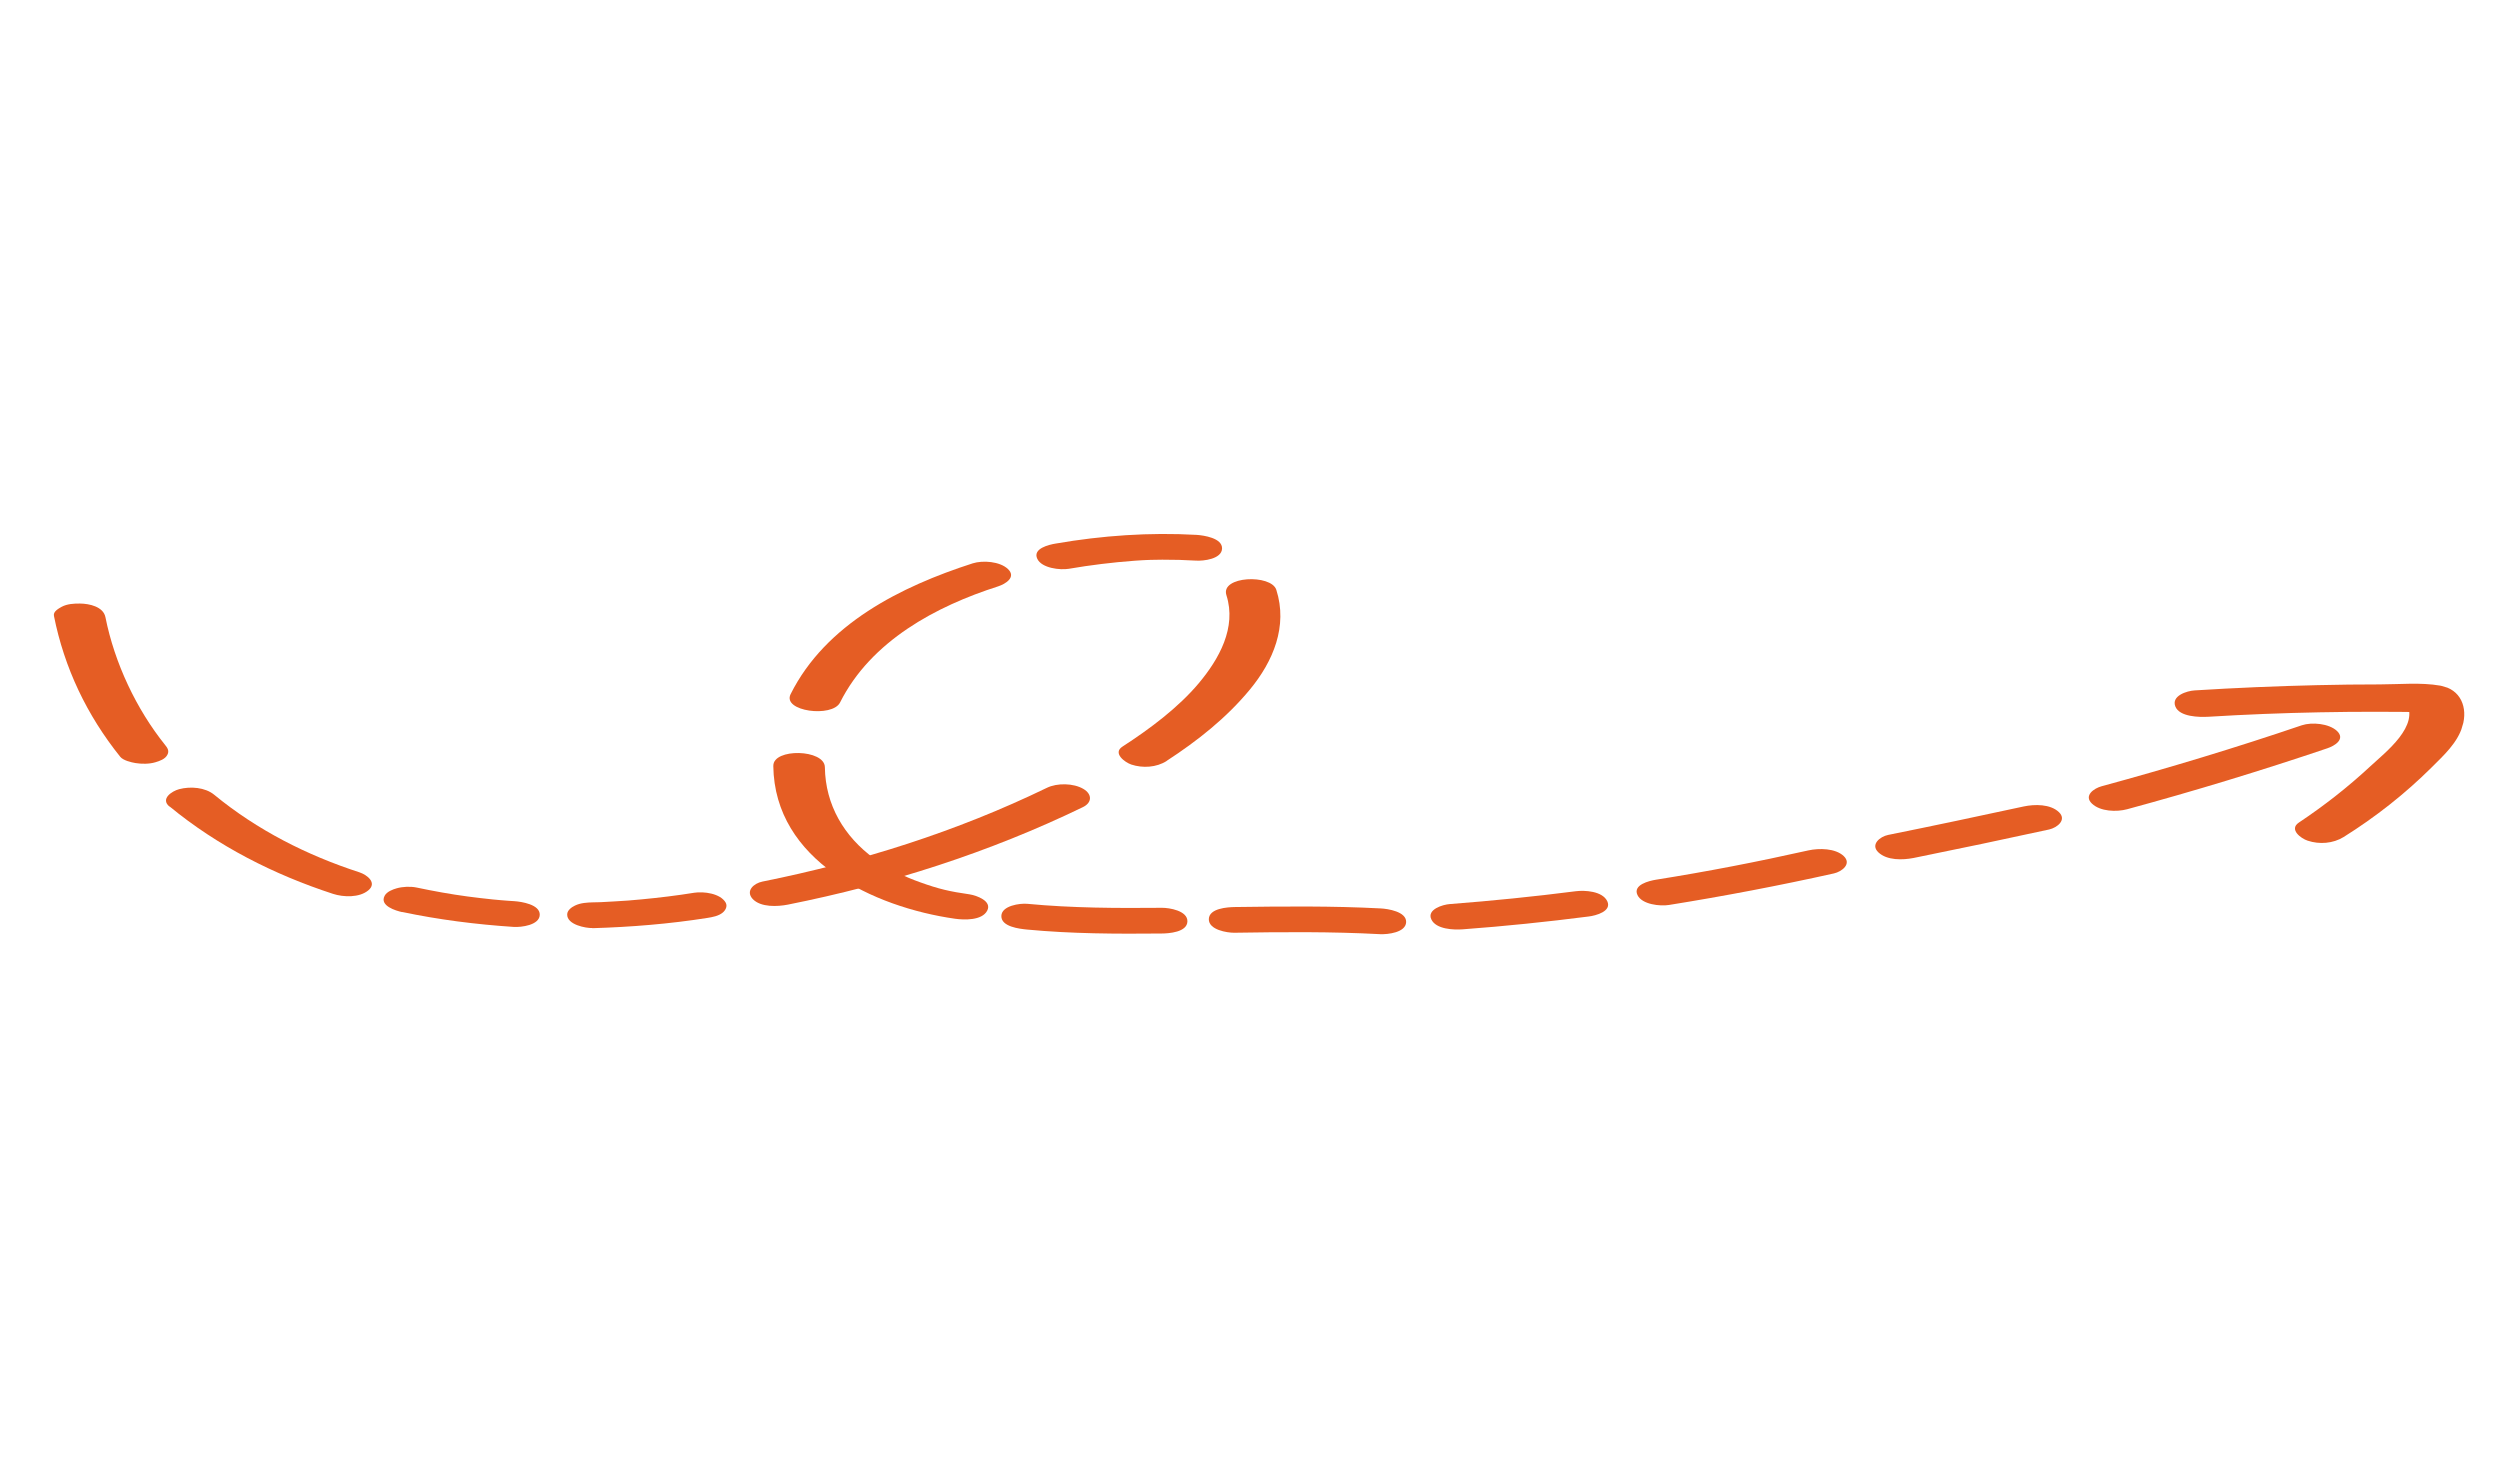 <?xml version="1.0" encoding="UTF-8"?> <svg xmlns="http://www.w3.org/2000/svg" width="81" height="48" viewBox="0 0 81 48" fill="none"><g clip-path="url(#clip0_160_267)"><path d="M68.917 26.22C71.1 25.628 73.263 24.969 75.402 24.246C75.644 24.166 76 23.95 75.718 23.683C75.459 23.44 74.903 23.391 74.579 23.499C72.439 24.226 70.276 24.881 68.094 25.474C67.842 25.542 67.506 25.777 67.778 26.036C68.049 26.296 68.58 26.311 68.917 26.22Z" fill="#E55D24"></path><path d="M61.997 27.799C63.464 27.502 64.928 27.195 66.393 26.875C66.65 26.817 66.974 26.566 66.709 26.313C66.431 26.047 65.919 26.055 65.57 26.129C64.106 26.445 62.644 26.756 61.174 27.052C60.914 27.105 60.593 27.361 60.858 27.615C61.139 27.882 61.645 27.867 61.997 27.799Z" fill="#E55D24"></path><path d="M54.074 29.321C55.864 29.034 57.649 28.693 59.419 28.299C59.676 28.241 60.004 27.991 59.736 27.736C59.467 27.482 58.941 27.477 58.596 27.552C56.914 27.929 55.313 28.238 53.651 28.503C53.436 28.539 52.897 28.665 53.054 28.999C53.201 29.309 53.79 29.367 54.074 29.321Z" fill="#E55D24"></path><path d="M47.394 30.11C48.759 30.009 50.122 29.868 51.477 29.694C51.694 29.668 52.233 29.529 52.075 29.198C51.916 28.868 51.34 28.839 51.055 28.876C49.699 29.05 48.337 29.187 46.972 29.292C46.749 29.308 46.223 29.464 46.375 29.788C46.526 30.112 47.104 30.132 47.394 30.11Z" fill="#E55D24"></path><path d="M39.989 30.221C41.566 30.196 43.139 30.183 44.714 30.267C44.959 30.279 45.549 30.216 45.559 29.875C45.57 29.535 44.964 29.445 44.737 29.433C43.162 29.35 41.587 29.367 40.011 29.388C39.766 29.392 39.175 29.429 39.166 29.779C39.158 30.129 39.762 30.223 39.989 30.221Z" fill="#E55D24"></path><path d="M33.267 30.117C34.717 30.255 36.175 30.26 37.627 30.246C37.872 30.245 38.464 30.204 38.472 29.854C38.481 29.504 37.877 29.411 37.65 29.413C36.194 29.426 34.739 29.422 33.289 29.284C33.048 29.26 32.452 29.343 32.444 29.676C32.434 30.03 33.039 30.093 33.267 30.117Z" fill="#E55D24"></path><path d="M25.055 24.817C25.096 27.889 28.3 29.391 30.947 29.768C31.244 29.809 31.815 29.827 31.984 29.508C32.154 29.189 31.631 29.011 31.415 28.977C30.775 28.886 30.416 28.804 29.802 28.582C29.321 28.412 28.783 28.155 28.326 27.818C27.349 27.104 26.743 26.083 26.726 24.859C26.719 24.269 25.05 24.236 25.056 24.812L25.055 24.817Z" fill="#E55D24"></path><path d="M31.517 18.252C29.197 18.999 26.754 20.214 25.616 22.49C25.335 23.05 26.968 23.26 27.218 22.76C28.221 20.761 30.335 19.639 32.34 18.998C32.582 18.918 32.935 18.701 32.657 18.436C32.395 18.188 31.844 18.149 31.517 18.252Z" fill="#E55D24"></path><path d="M38.772 17.33C37.246 17.244 35.71 17.351 34.207 17.611C33.991 17.646 33.448 17.771 33.609 18.107C33.754 18.411 34.349 18.476 34.629 18.429C35.332 18.308 36.043 18.221 36.756 18.168C36.844 18.164 36.93 18.155 37.019 18.151C37.067 18.148 37.12 18.146 37.169 18.144C37.257 18.14 37.27 18.139 37.209 18.142C37.147 18.146 37.16 18.145 37.248 18.141C37.297 18.138 37.35 18.137 37.397 18.138C37.484 18.138 37.573 18.134 37.66 18.134C38.022 18.133 38.386 18.142 38.75 18.164C38.993 18.18 39.585 18.113 39.595 17.772C39.605 17.431 38.999 17.346 38.772 17.33Z" fill="#E55D24"></path><path d="M37.8 24.652C38.795 24.005 39.738 23.26 40.496 22.342C41.254 21.424 41.728 20.29 41.353 19.111C41.188 18.596 39.535 18.659 39.736 19.285C40.072 20.334 39.496 21.355 38.839 22.138C38.182 22.921 37.261 23.612 36.369 24.189C36.04 24.4 36.443 24.699 36.653 24.771C37.021 24.894 37.47 24.867 37.799 24.656L37.8 24.652Z" fill="#E55D24"></path><path d="M25.526 29.31C28.827 28.651 32.056 27.619 35.084 26.152C35.39 26.004 35.389 25.73 35.1 25.56C34.781 25.373 34.252 25.363 33.92 25.525C30.994 26.944 27.889 27.923 24.703 28.563C24.424 28.619 24.147 28.863 24.386 29.126C24.647 29.404 25.192 29.375 25.526 29.31Z" fill="#E55D24"></path><path d="M19.198 30.073C20.443 30.036 21.681 29.936 22.911 29.742C23.081 29.715 23.283 29.68 23.417 29.567C23.505 29.493 23.577 29.367 23.513 29.247C23.342 28.944 22.799 28.878 22.493 28.925C21.925 29.017 21.355 29.086 20.781 29.14C20.493 29.168 20.207 29.191 19.92 29.205C19.777 29.215 19.631 29.223 19.49 29.229C19.428 29.232 19.366 29.235 19.305 29.235C19.547 29.228 19.265 29.236 19.222 29.236C19.02 29.241 18.811 29.252 18.628 29.341C18.521 29.392 18.378 29.493 18.377 29.627C18.369 29.96 18.971 30.075 19.199 30.069L19.198 30.073Z" fill="#E55D24"></path><path d="M13.029 29.548C14.219 29.799 15.429 29.952 16.643 30.032C16.886 30.048 17.479 29.977 17.488 29.64C17.497 29.303 16.892 29.214 16.665 29.198C16.524 29.191 16.379 29.178 16.239 29.167C16.162 29.161 16.086 29.151 16.009 29.146C15.827 29.131 16.166 29.162 15.967 29.142C15.693 29.112 15.422 29.084 15.15 29.046C14.597 28.972 14.043 28.871 13.497 28.756C13.3 28.715 13.048 28.726 12.853 28.781C12.725 28.817 12.533 28.89 12.463 29.022C12.287 29.348 12.827 29.509 13.032 29.553L13.029 29.548Z" fill="#E55D24"></path><path d="M5.493 26.128C7.054 27.413 8.871 28.335 10.79 28.961C11.127 29.071 11.645 29.09 11.935 28.846C12.226 28.603 11.897 28.348 11.651 28.265C9.946 27.712 8.334 26.895 6.944 25.753C6.647 25.507 6.169 25.473 5.805 25.569C5.573 25.63 5.188 25.881 5.488 26.131L5.493 26.128Z" fill="#E55D24"></path><path d="M1.747 19.951C2.083 21.64 2.815 23.173 3.895 24.519C3.99 24.639 4.255 24.701 4.388 24.723C4.587 24.756 4.835 24.757 5.032 24.698C5.171 24.657 5.35 24.597 5.422 24.457C5.491 24.33 5.428 24.233 5.348 24.135C4.421 22.979 3.714 21.492 3.416 19.997C3.348 19.655 2.893 19.558 2.593 19.555C2.398 19.553 2.176 19.565 1.999 19.66C1.906 19.711 1.717 19.816 1.748 19.947L1.747 19.951Z" fill="#E55D24"></path><path d="M71.535 23.224C73.951 23.076 76.37 23.033 78.793 23.079L77.947 22.73C78.429 23.509 77.286 24.373 76.791 24.835C76.072 25.503 75.298 26.108 74.482 26.652C74.154 26.872 74.55 27.168 74.769 27.238C75.149 27.365 75.591 27.331 75.933 27.12C76.968 26.472 77.926 25.718 78.794 24.855C79.18 24.47 79.623 24.067 79.783 23.531C79.965 22.924 79.729 22.327 79.061 22.214C78.435 22.105 77.734 22.174 77.097 22.175C76.426 22.175 75.752 22.183 75.08 22.199C73.755 22.23 72.43 22.286 71.106 22.369C70.853 22.385 70.348 22.543 70.48 22.887C70.613 23.232 71.264 23.239 71.544 23.223L71.535 23.224Z" fill="#E55D24"></path></g><defs><clipPath id="clip0_160_267"><rect width="75.805" height="26.023" fill="white" transform="translate(7.453 0.803) rotate(16.644)"></rect></clipPath></defs></svg> 